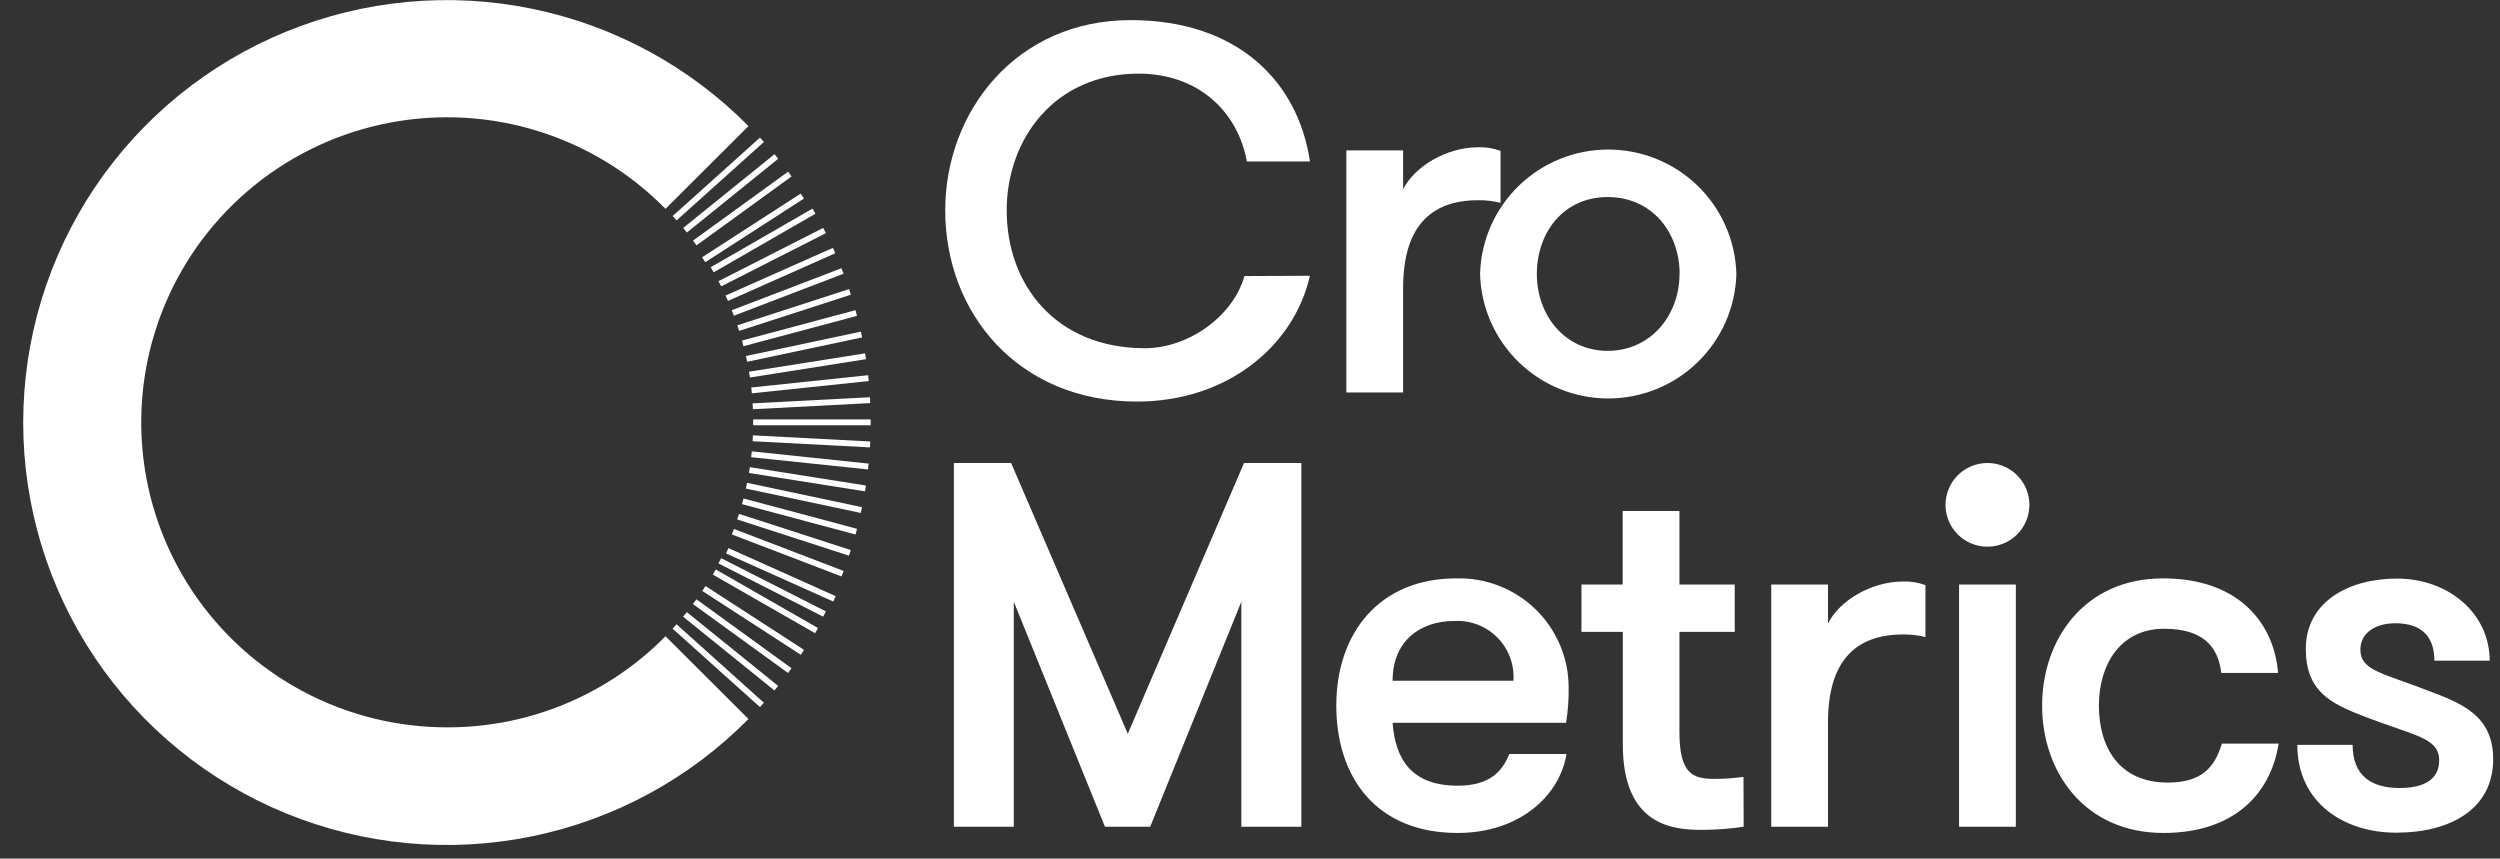<svg xmlns="http://www.w3.org/2000/svg" width="99" height="34" viewBox="0 0 99 34" fill="none"><rect x="0" y="0" width="99" height="34" fill="#333333" stroke="none"/><g id="Frame" clip-path="url(#clip0_693_30)"><g id="Layer 2"><g id="Layer 1"><path id="Vector" d="M29.825 16.607H34.478V16.84H29.825V16.607ZM17.711 28.803C15.714 28.804 13.747 28.313 11.986 27.373C10.226 26.432 8.726 25.072 7.62 23.414C6.514 21.755 5.836 19.849 5.647 17.866C5.458 15.883 5.764 13.884 6.537 12.047C7.31 10.21 8.527 8.593 10.078 7.339C11.63 6.085 13.468 5.232 15.43 4.859C17.392 4.485 19.415 4.6 21.321 5.196C23.227 5.791 24.956 6.847 26.354 8.27L29.639 4.993C27.303 2.629 24.316 1.01 21.055 0.344C17.795 -0.322 14.41 -0.005 11.331 1.253C8.251 2.512 5.617 4.656 3.763 7.412C1.909 10.169 0.919 13.413 0.919 16.733C0.919 20.052 1.909 23.296 3.763 26.053C5.617 28.809 8.251 30.953 11.331 32.212C14.41 33.471 17.795 33.787 21.055 33.121C24.316 32.455 27.303 30.837 29.639 28.472L26.354 25.195C25.227 26.34 23.881 27.25 22.397 27.869C20.913 28.489 19.32 28.806 17.711 28.803Z" fill="white"></path><path id="Vector_2" d="M29.803 15.973L34.45 15.73L34.462 15.962L29.815 16.205L29.803 15.973Z" fill="white"></path><path id="Vector_3" d="M26.635 24.895L26.791 24.721L30.249 27.827L30.093 28L26.635 24.895Z" fill="white"></path><path id="Vector_4" d="M29.75 15.344L34.378 14.858L34.403 15.09L29.774 15.575L29.75 15.344Z" fill="white"></path><path id="Vector_5" d="M27.052 24.422L27.199 24.241L30.815 27.162L30.668 27.343L27.052 24.422Z" fill="white"></path><path id="Vector_6" d="M29.66 14.719L34.257 13.993L34.293 14.223L29.697 14.949L29.66 14.719Z" fill="white"></path><path id="Vector_7" d="M27.441 23.922L27.579 23.733L31.344 26.462L31.206 26.65L27.441 23.922Z" fill="white"></path><path id="Vector_8" d="M29.538 14.098L34.09 13.133L34.139 13.361L29.587 14.326L29.538 14.098Z" fill="white"></path><path id="Vector_9" d="M27.811 23.402L27.938 23.207L31.841 25.735L31.713 25.93L27.811 23.402Z" fill="white"></path><path id="Vector_10" d="M29.382 13.485L33.877 12.283L33.937 12.508L29.442 13.71L29.382 13.485Z" fill="white"></path><path id="Vector_11" d="M28.229 22.754L28.345 22.551L32.394 24.872L32.277 25.075L28.229 22.754Z" fill="white"></path><path id="Vector_12" d="M29.197 12.883L33.623 11.448L33.695 11.67L29.269 13.104L29.197 12.883Z" fill="white"></path><path id="Vector_13" d="M28.451 22.312L28.557 22.105L32.704 24.212L32.598 24.42L28.451 22.312Z" fill="white"></path><path id="Vector_14" d="M28.977 12.285L33.321 10.622L33.405 10.839L29.06 12.503L28.977 12.285Z" fill="white"></path><path id="Vector_15" d="M28.752 21.918L28.848 21.705L33.092 23.608L32.997 23.821L28.752 21.918Z" fill="white"></path><path id="Vector_16" d="M28.732 11.703L32.984 9.815L33.079 10.028L28.827 11.916L28.732 11.703Z" fill="white"></path><path id="Vector_17" d="M28.98 21.164L29.064 20.947L33.409 22.61L33.325 22.828L28.98 21.164Z" fill="white"></path><path id="Vector_18" d="M28.453 11.133L32.599 9.025L32.706 9.233L28.559 11.34L28.453 11.133Z" fill="white"></path><path id="Vector_19" d="M29.193 20.57L29.265 20.349L33.691 21.783L33.619 22.005L29.193 20.57Z" fill="white"></path><path id="Vector_20" d="M28.145 10.582L32.175 8.261L32.291 8.463L28.261 10.784L28.145 10.582Z" fill="white"></path><path id="Vector_21" d="M29.383 19.965L29.443 19.74L33.938 20.941L33.878 21.166L29.383 19.965Z" fill="white"></path><path id="Vector_22" d="M27.802 10.188L31.709 7.666L31.836 7.862L27.929 10.383L27.802 10.188Z" fill="white"></path><path id="Vector_23" d="M29.535 19.348L29.584 19.12L34.136 20.085L34.087 20.313L29.535 19.348Z" fill="white"></path><path id="Vector_24" d="M27.444 9.527L31.209 6.799L31.346 6.987L27.582 9.716L27.444 9.527Z" fill="white"></path><path id="Vector_25" d="M29.658 18.73L29.695 18.5L34.291 19.227L34.255 19.457L29.658 18.73Z" fill="white"></path><path id="Vector_26" d="M27.054 9.027L30.67 6.106L30.817 6.287L27.201 9.208L27.054 9.027Z" fill="white"></path><path id="Vector_27" d="M29.745 18.105L29.77 17.874L34.398 18.359L34.373 18.591L29.745 18.105Z" fill="white"></path><path id="Vector_28" d="M26.637 8.555L30.095 5.449L30.251 5.622L26.793 8.728L26.637 8.555Z" fill="white"></path><path id="Vector_29" d="M29.803 17.473L29.815 17.24L34.462 17.483L34.45 17.716L29.803 17.473Z" fill="white"></path><path id="Vector_30" d="M51.873 10.921C51.235 13.717 48.589 15.902 45.023 15.902C40.3 15.902 37.431 12.381 37.431 8.329C37.431 4.419 40.237 0.797 44.774 0.797C49.067 0.797 51.417 3.287 51.873 6.393H49.377C49.012 4.419 47.457 2.916 45.085 2.916C41.763 2.916 39.865 5.508 39.865 8.329C39.865 11.293 41.825 13.79 45.34 13.79C47.012 13.79 48.807 12.578 49.282 10.932L51.873 10.921ZM59.421 8.034C59.132 7.958 58.834 7.923 58.534 7.929C56.615 7.929 55.563 9.021 55.563 11.406V15.541H53.315V5.956H55.563V7.499C55.998 6.615 57.257 5.832 58.534 5.832C58.837 5.821 59.138 5.869 59.421 5.974V8.034Z" fill="white"></path><path id="Vector_31" d="M58.611 10.85C58.646 9.531 59.196 8.278 60.144 7.357C61.092 6.437 62.363 5.922 63.686 5.922C65.009 5.922 66.279 6.437 67.227 7.357C68.175 8.278 68.725 9.531 68.761 10.85C68.725 12.169 68.175 13.422 67.227 14.343C66.279 15.264 65.009 15.779 63.686 15.779C62.363 15.779 61.092 15.264 60.144 14.343C59.196 13.422 58.646 12.169 58.611 10.85ZM66.513 10.85C66.513 9.205 65.418 7.803 63.666 7.803C61.914 7.803 60.859 9.205 60.859 10.85C60.859 12.496 61.976 13.894 63.666 13.894C65.356 13.894 66.509 12.496 66.509 10.85H66.513ZM51.533 32.738H49.157V23.829L45.548 32.738H43.756L40.146 23.829V32.738H37.773V18.335H40.04L44.661 29.057L49.263 18.335H51.533V32.738ZM55.147 28.624C55.249 30.004 55.848 31.114 57.724 31.114C59.005 31.114 59.498 30.535 59.768 29.858H62.034C61.768 31.503 60.18 32.985 57.724 32.985C54.486 32.985 52.917 30.765 52.917 27.943C52.917 25.063 54.629 22.904 57.662 22.904C58.241 22.888 58.818 22.987 59.358 23.197C59.898 23.407 60.39 23.723 60.806 24.125C61.221 24.528 61.551 25.01 61.777 25.543C62.002 26.076 62.118 26.648 62.118 27.226C62.126 27.694 62.091 28.162 62.016 28.624H55.147ZM55.147 26.956H59.932C59.953 26.643 59.908 26.33 59.799 26.035C59.69 25.741 59.52 25.474 59.3 25.25C59.079 25.026 58.814 24.852 58.52 24.738C58.227 24.624 57.914 24.574 57.6 24.59C56.22 24.59 55.147 25.395 55.147 26.956ZM69.049 32.738C68.496 32.822 67.937 32.863 67.378 32.861C66.283 32.861 64.264 32.719 64.264 29.487V25.023H62.626V23.148H64.257V20.236H66.505V23.148H68.695V25.023H66.505V28.973C66.505 30.641 67.02 30.845 67.907 30.845C68.287 30.842 68.666 30.816 69.042 30.765L69.049 32.738ZM76.247 25.227C75.957 25.154 75.659 25.119 75.36 25.125C73.444 25.125 72.389 26.217 72.389 28.602V32.738H70.141V23.148H72.389V24.692C72.823 23.807 74.082 23.028 75.36 23.028C75.662 23.017 75.963 23.065 76.247 23.17V25.227ZM78.685 18.335C79.013 18.332 79.335 18.425 79.609 18.604C79.884 18.782 80.1 19.038 80.229 19.339C80.359 19.639 80.396 19.971 80.336 20.293C80.276 20.615 80.123 20.912 79.894 21.146C79.665 21.381 79.372 21.543 79.052 21.611C78.731 21.68 78.397 21.652 78.092 21.532C77.787 21.412 77.525 21.204 77.338 20.935C77.151 20.666 77.048 20.348 77.043 20.021C77.039 19.802 77.078 19.585 77.159 19.382C77.239 19.179 77.359 18.994 77.512 18.837C77.665 18.68 77.847 18.555 78.048 18.469C78.25 18.383 78.466 18.338 78.685 18.335ZM77.579 23.148H79.827V32.738H77.579V23.148ZM87.963 26.647C87.839 25.598 87.233 24.899 85.697 24.899C83.963 24.899 83.116 26.319 83.116 27.943C83.116 29.567 83.901 30.99 85.839 30.99C87.16 30.99 87.697 30.415 87.985 29.447H90.233C89.923 31.442 88.459 32.985 85.675 32.985C82.539 32.985 80.868 30.557 80.868 27.943C80.868 25.329 82.539 22.904 85.653 22.904C88.766 22.904 90.069 24.797 90.211 26.647H87.963ZM98.73 30.062C98.73 32.06 97 32.974 94.894 32.974C92.788 32.974 90.974 31.762 90.974 29.497H93.164C93.164 30.753 93.949 31.205 95.022 31.205C95.909 31.205 96.591 30.917 96.591 30.113C96.591 29.206 95.621 29.144 93.599 28.362C92.259 27.848 91.31 27.353 91.31 25.689C91.31 23.869 92.96 22.912 94.92 22.912C96.96 22.912 98.591 24.288 98.591 26.163H96.402C96.402 25.256 95.945 24.681 94.854 24.681C94.091 24.681 93.471 25.045 93.471 25.73C93.471 26.552 94.358 26.654 96.113 27.335C97.453 27.841 98.73 28.314 98.73 30.062Z" fill="white"></path></g></g></g><defs><clipPath id="clip0_693_30"><rect width="97.788" height="33.454" fill="white" transform="translate(0.943)"></rect></clipPath></defs></svg>